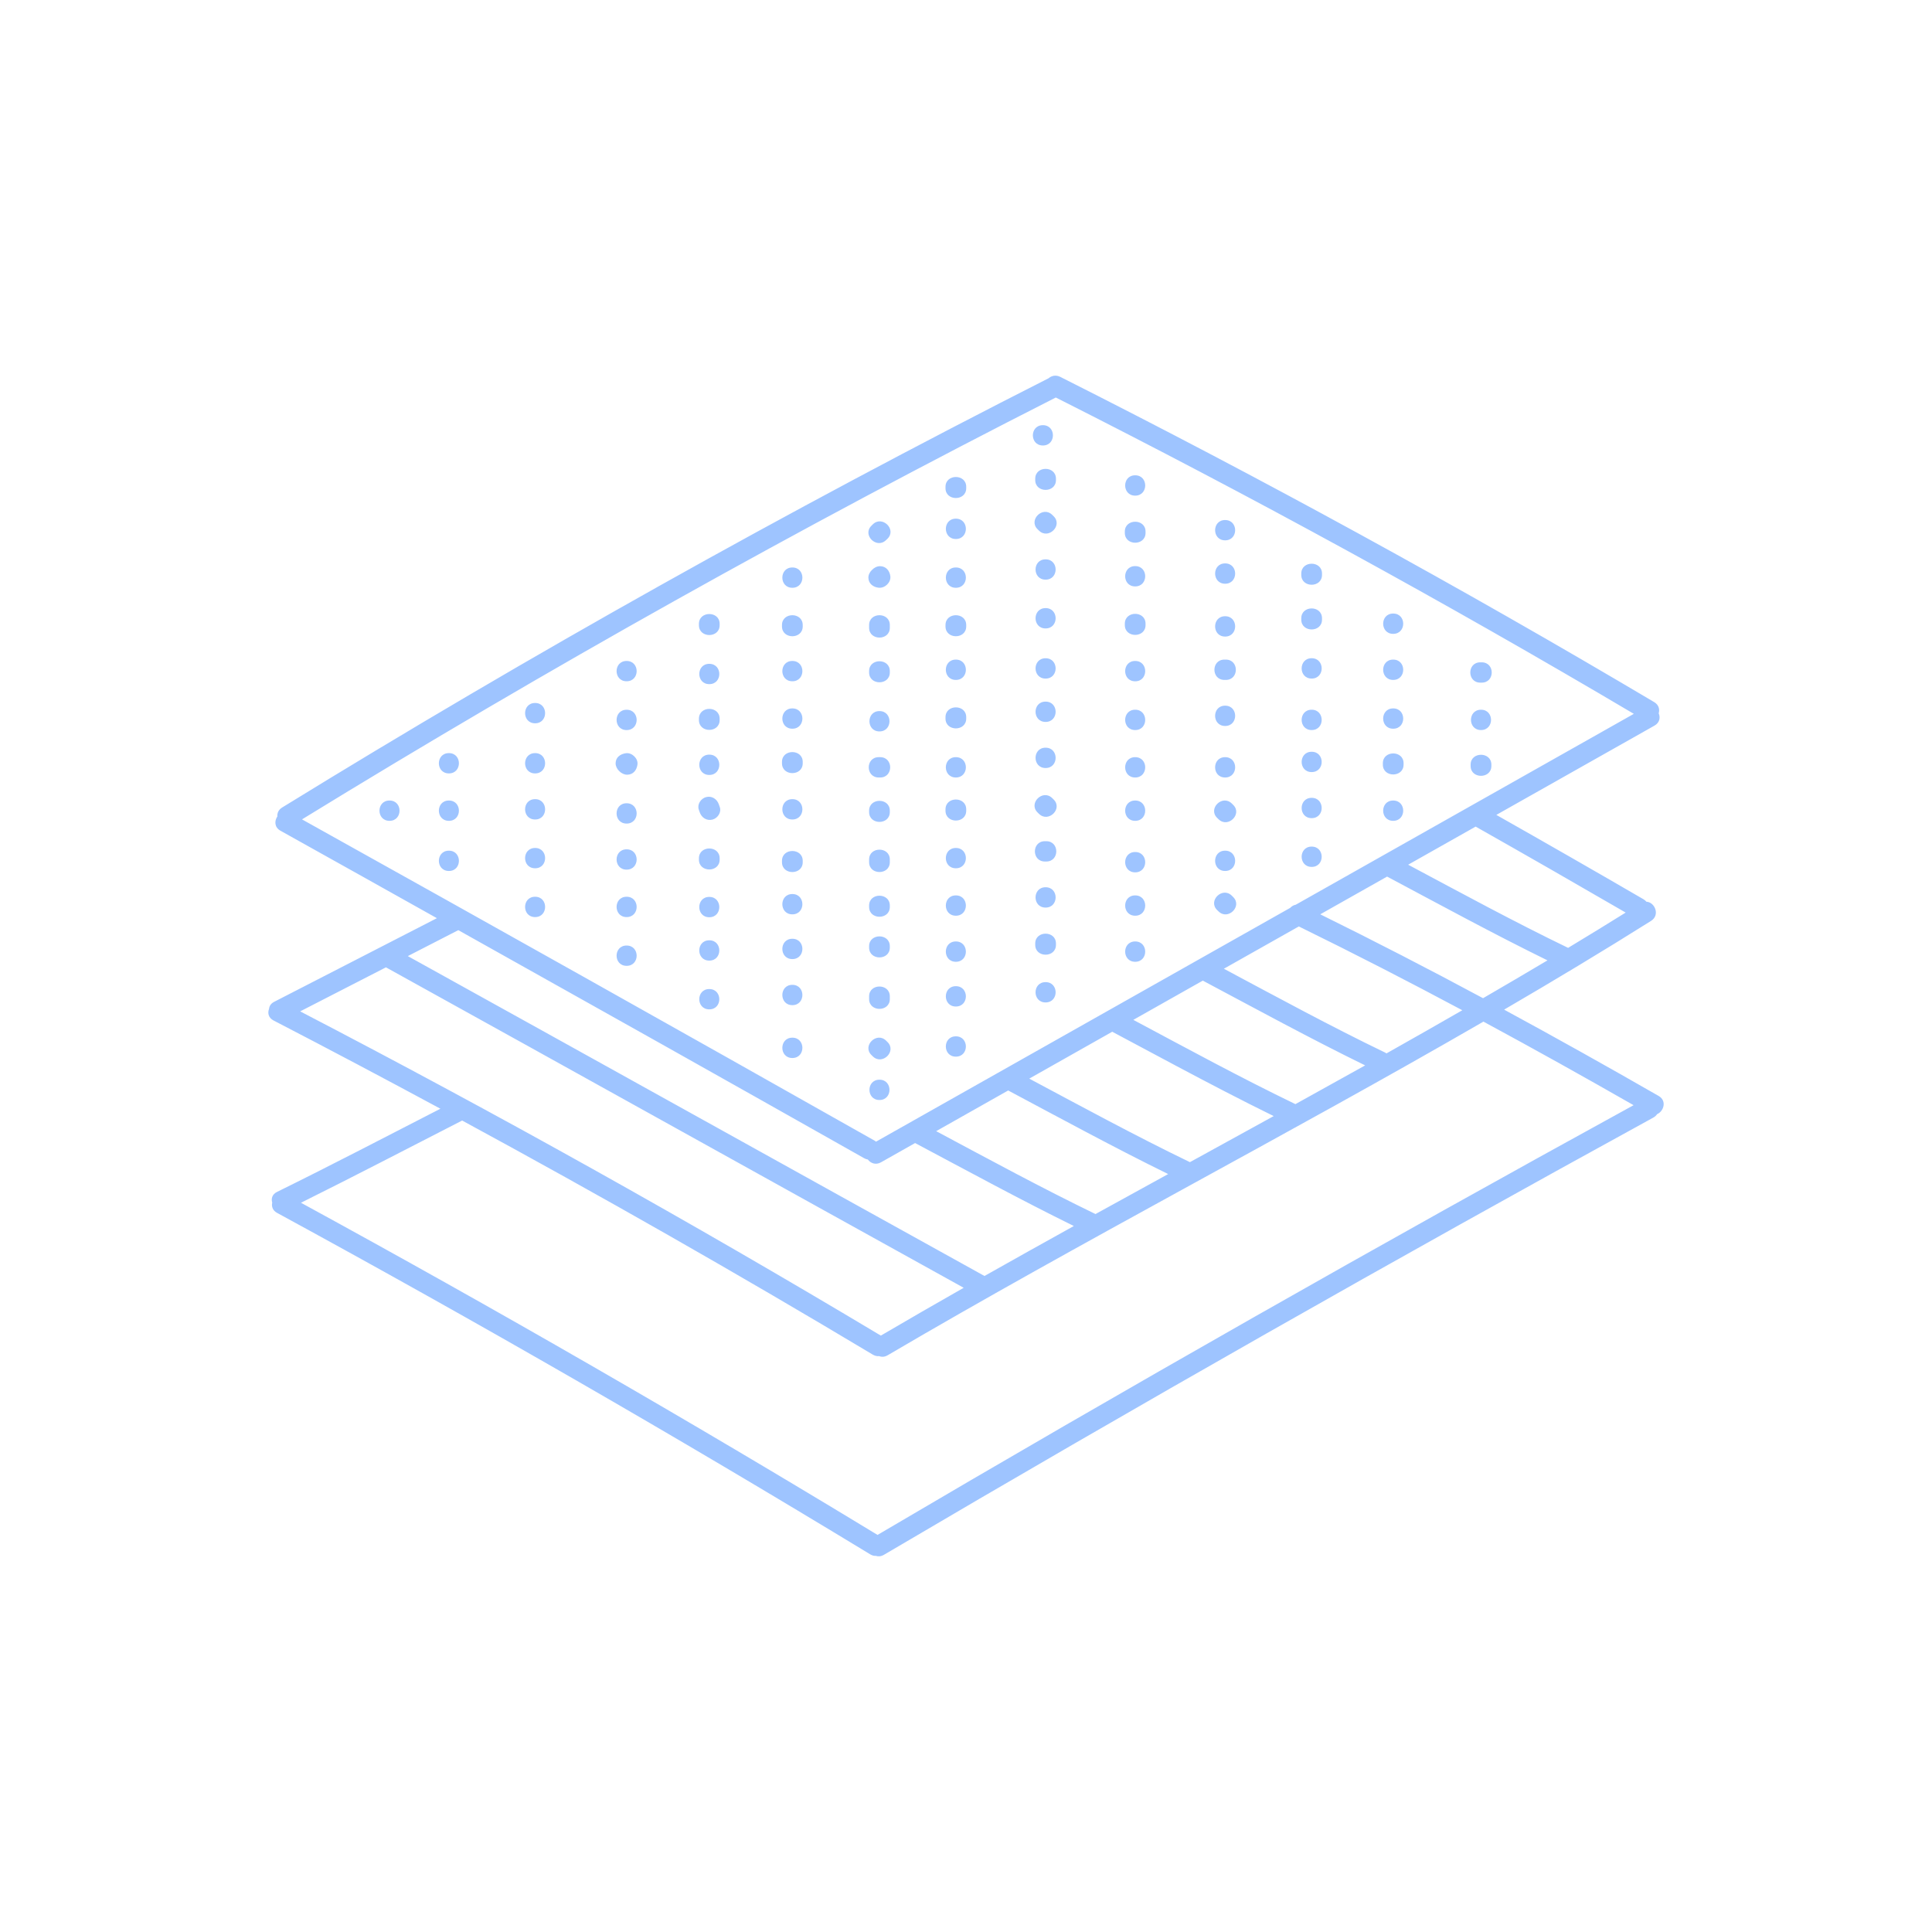 <?xml version="1.0" encoding="UTF-8"?>
<svg width="72px" height="72px" viewBox="0 0 72 72" version="1.1" xmlns="http://www.w3.org/2000/svg" xmlns:xlink="http://www.w3.org/1999/xlink">
    <!-- Generator: Sketch 61 (89581) - https://sketch.com -->
    <title>Icon-14</title>
    <desc>Created with Sketch.</desc>
    <g id="Icon-14" stroke="none" stroke-width="1" fill="none" fill-rule="evenodd">
        <path d="M39.077,14.097 C39.188,14.002 39.347,13.962 39.513,14.045 C47.034,17.833 54.415,21.875 61.648,26.166 C61.82,26.268 61.858,26.436 61.815,26.583 C61.881,26.74 61.854,26.931 61.659,27.041 C59.696,28.151 57.729,29.259 55.764,30.369 C57.6,31.408 59.429,32.456 61.252,33.515 C61.295,33.541 61.328,33.571 61.357,33.604 C61.673,33.621 61.874,34.102 61.53,34.319 C59.725,35.454 57.897,36.552 56.054,37.626 C57.987,38.674 59.907,39.749 61.815,40.844 C62.124,41.022 62.006,41.413 61.755,41.522 C61.724,41.569 61.679,41.612 61.618,41.647 C51.971,46.936 42.415,52.361 32.94,57.944 C32.834,58.006 32.729,58.012 32.641,57.983 C32.575,57.987 32.504,57.97 32.431,57.926 C25.167,53.511 17.797,49.268 10.325,45.2 C10.158,45.11 10.113,44.957 10.145,44.817 C10.1,44.671 10.141,44.509 10.324,44.419 C12.367,43.413 14.386,42.36 16.413,41.319 C14.349,40.206 12.277,39.108 10.194,38.03 C10.001,37.93 9.967,37.75 10.027,37.597 C10.036,37.495 10.094,37.398 10.217,37.335 C12.239,36.295 14.26,35.256 16.282,34.218 C14.339,33.131 12.396,32.041 10.451,30.958 C10.224,30.831 10.224,30.592 10.336,30.427 C10.327,30.304 10.377,30.177 10.515,30.093 C19.807,24.374 29.334,19.039 39.077,14.097 Z M55.283,38.073 C47.943,42.319 40.393,46.212 33.08,50.507 C32.966,50.574 32.855,50.576 32.761,50.538 C32.688,50.547 32.609,50.531 32.527,50.483 C27.489,47.466 22.386,44.56 17.223,41.759 C15.222,42.784 13.229,43.823 11.216,44.823 C18.476,48.785 25.64,52.911 32.703,57.202 C42.012,51.718 51.402,46.387 60.879,41.187 C59.025,40.127 57.161,39.087 55.283,38.073 Z M14.383,36.05 C13.318,36.597 12.252,37.144 11.187,37.691 C18.523,41.504 25.739,45.532 32.826,49.774 C33.85,49.173 34.881,48.58 35.914,47.992 C28.733,44.017 21.563,40.024 14.383,36.05 Z M17.08,34.664 C16.453,34.986 15.825,35.309 15.198,35.631 C22.364,39.599 29.523,43.584 36.689,47.552 C37.797,46.927 38.907,46.306 40.019,45.69 C38.021,44.707 36.067,43.642 34.103,42.598 C33.679,42.837 33.255,43.076 32.832,43.316 C32.634,43.427 32.445,43.35 32.341,43.211 C32.296,43.204 32.251,43.19 32.206,43.164 C27.171,40.319 22.128,37.488 17.08,34.664 Z M37.572,40.639 C36.678,41.145 35.782,41.65 34.888,42.155 C36.856,43.205 38.816,44.271 40.826,45.244 C41.729,44.746 42.631,44.25 43.534,43.754 C41.52,42.765 39.551,41.693 37.572,40.639 Z M41.45,38.45 L38.357,40.197 C40.341,41.255 42.318,42.331 44.345,43.31 C45.386,42.738 46.428,42.167 47.467,41.593 C46.248,40.995 45.045,40.366 43.846,39.729 L41.45,38.45 L41.45,38.45 Z M39.347,14.814 C29.767,19.678 20.398,24.922 11.255,30.536 C18.381,34.506 25.494,38.497 32.596,42.51 C32.615,42.521 32.631,42.533 32.647,42.546 C37.789,39.641 42.934,36.737 48.079,33.835 C48.135,33.776 48.208,33.732 48.291,33.715 L48.291,33.715 L60.888,26.603 C53.844,22.436 46.662,18.504 39.347,14.814 Z M44.825,36.545 C43.961,37.032 43.098,37.52 42.236,38.007 C44.237,39.075 46.231,40.16 48.275,41.147 C48.275,41.147 48.275,41.148 48.276,41.148 C49.143,40.668 50.01,40.187 50.875,39.704 C48.829,38.703 46.833,37.613 44.825,36.545 Z M32.775,40.237 C33.273,40.237 33.273,40.994 32.775,40.994 C32.277,40.994 32.277,40.237 32.775,40.237 Z M32.476,39.318 C32.124,38.972 32.67,38.436 33.022,38.782 C33.039,38.799 33.056,38.816 33.074,38.833 C33.427,39.179 32.881,39.714 32.528,39.369 C32.511,39.351 32.494,39.335 32.476,39.318 Z M29.529,38.671 C30.027,38.671 30.027,39.429 29.529,39.429 C29.031,39.429 29.031,38.671 29.529,38.671 Z M35.622,38.621 C36.12,38.621 36.12,39.378 35.622,39.378 C35.124,39.378 35.124,38.621 35.622,38.621 Z M48.403,34.526 L45.61,36.102 C47.602,37.165 49.586,38.245 51.621,39.227 C51.64,39.236 51.654,39.247 51.67,39.257 C52.613,38.726 53.555,38.19 54.496,37.649 C52.483,36.573 50.454,35.53 48.403,34.526 L48.403,34.526 Z M26.433,36.859 C26.931,36.859 26.931,37.617 26.433,37.616 C25.935,37.616 25.935,36.859 26.433,36.859 Z M32.389,37.131 C32.389,36.642 33.161,36.642 33.161,37.131 L33.161,37.131 L33.161,37.232 C33.161,37.72 32.389,37.72 32.389,37.232 L32.389,37.232 Z M35.622,36.752 C36.12,36.752 36.12,37.51 35.622,37.51 C35.124,37.51 35.124,36.752 35.622,36.752 Z M29.529,36.702 C30.027,36.702 30.027,37.459 29.529,37.459 C29.031,37.459 29.031,36.702 29.529,36.702 Z M38.966,36.601 C39.465,36.601 39.465,37.358 38.966,37.358 C38.467,37.358 38.467,36.601 38.966,36.601 Z M51.693,32.668 C50.862,33.137 50.032,33.606 49.202,34.074 C51.244,35.081 53.266,36.124 55.269,37.2 C56.072,36.734 56.872,36.265 57.67,35.79 C55.651,34.8 53.677,33.724 51.693,32.668 Z M23.352,35.237 C23.851,35.237 23.851,35.995 23.352,35.994 C22.854,35.994 22.854,35.237 23.352,35.237 Z M42.305,35.085 C42.803,35.085 42.803,35.843 42.305,35.843 C41.807,35.843 41.807,35.085 42.305,35.085 Z M35.622,35.085 C36.12,35.085 36.12,35.843 35.622,35.843 C35.124,35.843 35.124,35.085 35.622,35.085 Z M26.433,35.042 C26.931,35.042 26.931,35.799 26.433,35.799 C25.935,35.799 25.935,35.042 26.433,35.042 Z M29.529,34.985 C30.027,34.985 30.027,35.742 29.529,35.742 C29.031,35.742 29.031,34.985 29.529,34.985 Z M32.389,35.262 C32.389,34.774 33.161,34.774 33.161,35.262 L33.161,35.262 L33.161,35.313 C33.161,35.802 32.389,35.802 32.389,35.313 L32.389,35.313 Z M38.58,35.161 C38.58,34.673 39.352,34.673 39.352,35.161 L39.352,35.161 L39.352,35.212 C39.352,35.701 38.58,35.701 38.58,35.212 L38.58,35.212 Z M54.993,30.805 C54.154,31.278 53.316,31.752 52.478,32.225 C54.454,33.279 56.42,34.349 58.439,35.324 C59.156,34.891 59.872,34.453 60.584,34.009 C58.726,32.931 56.862,31.862 54.993,30.805 Z M26.433,33.425 C26.931,33.425 26.931,34.183 26.433,34.183 C25.935,34.183 25.935,33.425 26.433,33.425 Z M23.352,33.419 C23.851,33.419 23.851,34.177 23.352,34.177 C22.854,34.177 22.854,33.419 23.352,33.419 Z M19.942,33.419 C20.439,33.419 20.439,34.177 19.942,34.177 C19.444,34.177 19.444,33.419 19.942,33.419 Z M32.389,33.747 C32.389,33.258 33.161,33.258 33.161,33.747 L33.161,33.747 L33.161,33.798 C33.161,34.287 32.389,34.287 32.389,33.798 L32.389,33.798 Z M42.305,33.369 C42.803,33.369 42.803,34.126 42.305,34.126 C41.807,34.126 41.807,33.369 42.305,33.369 Z M35.622,33.369 C36.12,33.369 36.12,34.126 35.622,34.126 C35.124,34.126 35.124,33.369 35.622,33.369 Z M45.358,33.914 C45.007,33.568 45.553,33.033 45.905,33.378 L45.905,33.378 L45.956,33.429 C46.309,33.775 45.763,34.311 45.411,33.965 L45.411,33.965 Z M29.529,33.318 C30.027,33.318 30.027,34.075 29.529,34.075 C29.031,34.075 29.031,33.318 29.529,33.318 Z M38.966,33.065 C39.465,33.065 39.465,33.823 38.966,33.823 C38.467,33.823 38.467,33.065 38.966,33.065 Z M42.305,31.752 C42.803,31.752 42.803,32.51 42.305,32.51 C41.807,32.51 41.807,31.752 42.305,31.752 Z M29.142,32.081 C29.142,31.592 29.915,31.592 29.915,32.081 L29.915,32.081 L29.915,32.132 C29.915,32.621 29.142,32.621 29.142,32.132 L29.142,32.132 Z M32.389,32.031 C32.389,31.542 33.161,31.542 33.161,32.031 L33.161,32.031 L33.161,32.131 C33.161,32.62 32.389,32.62 32.389,32.131 L32.389,32.131 Z M45.657,31.702 C46.155,31.702 46.155,32.459 45.657,32.459 C45.159,32.459 45.159,31.702 45.657,31.702 Z M16.729,31.702 C17.227,31.702 17.227,32.46 16.729,32.459 C16.231,32.459 16.231,31.702 16.729,31.702 Z M23.352,31.652 C23.851,31.652 23.851,32.409 23.352,32.409 C22.854,32.409 22.854,31.652 23.352,31.652 Z M26.047,31.986 C26.047,31.498 26.819,31.498 26.819,31.986 L26.819,31.986 L26.819,32.037 C26.819,32.525 26.047,32.525 26.047,32.037 L26.047,32.037 Z M35.622,31.601 C36.12,31.601 36.12,32.358 35.622,32.358 C35.124,32.358 35.124,31.601 35.622,31.601 Z M19.942,31.601 C20.439,31.601 20.439,32.358 19.942,32.358 C19.444,32.358 19.444,31.601 19.942,31.601 Z M48.882,31.55 C49.38,31.55 49.38,32.308 48.882,32.307 C48.384,32.307 48.384,31.55 48.882,31.55 Z M38.992,31.349 C39.489,31.349 39.489,32.106 38.992,32.106 L38.992,32.106 L38.941,32.106 C38.443,32.106 38.443,31.349 38.941,31.349 L38.941,31.349 Z M23.352,29.935 C23.851,29.935 23.851,30.692 23.352,30.692 C22.854,30.692 22.854,29.935 23.352,29.935 Z M45.359,30.48 C45.007,30.134 45.552,29.598 45.905,29.944 C45.923,29.961 45.939,29.978 45.957,29.995 C46.309,30.341 45.763,30.876 45.411,30.53 C45.393,30.513 45.376,30.497 45.359,30.48 Z M32.389,30.212 C32.389,29.723 33.161,29.723 33.161,30.212 L33.161,30.212 L33.161,30.263 C33.161,30.752 32.389,30.752 32.389,30.263 L32.389,30.263 Z M51.92,29.833 C52.418,29.833 52.418,30.59 51.92,30.59 C51.422,30.59 51.422,29.833 51.92,29.833 Z M42.305,29.833 C42.803,29.833 42.803,30.59 42.305,30.59 C41.807,30.59 41.807,29.833 42.305,29.833 Z M16.729,29.833 C17.227,29.833 17.227,30.59 16.729,30.59 C16.231,30.59 16.231,29.833 16.729,29.833 Z M14.516,29.833 C15.014,29.833 15.014,30.59 14.516,30.59 C14.017,30.59 14.017,29.833 14.516,29.833 Z M35.236,30.162 C35.236,29.673 36.009,29.673 36.008,30.162 L36.008,30.162 L36.008,30.213 C36.008,30.702 35.236,30.702 35.236,30.213 L35.236,30.213 Z M26.312,29.706 C26.525,29.649 26.718,29.776 26.787,29.971 L26.787,29.971 L26.824,30.077 C26.893,30.272 26.748,30.491 26.554,30.543 C26.341,30.6 26.148,30.474 26.079,30.278 L26.079,30.278 L26.042,30.172 C25.974,29.977 26.118,29.758 26.312,29.706 Z M29.529,29.782 C30.027,29.782 30.027,30.54 29.529,30.54 C29.031,30.54 29.031,29.782 29.529,29.782 Z M19.942,29.782 C20.439,29.782 20.439,30.541 19.942,30.54 C19.444,30.54 19.444,29.782 19.942,29.782 Z M48.882,29.733 C49.38,29.733 49.38,30.49 48.882,30.49 C48.384,30.49 48.384,29.733 48.882,29.733 Z M38.667,30.278 C38.315,29.933 38.861,29.397 39.213,29.743 C39.23,29.759 39.248,29.776 39.265,29.794 C39.618,30.139 39.072,30.675 38.719,30.329 C38.702,30.312 38.685,30.296 38.667,30.278 Z M32.801,28.217 C33.299,28.217 33.299,28.975 32.801,28.975 L32.801,28.975 L32.749,28.975 C32.251,28.975 32.251,28.217 32.749,28.217 L32.749,28.217 Z M42.305,28.217 C42.803,28.217 42.803,28.975 42.305,28.975 C41.807,28.975 41.807,28.217 42.305,28.217 Z M45.657,28.217 C46.155,28.217 46.155,28.975 45.657,28.975 C45.159,28.975 45.159,28.217 45.657,28.217 Z M35.622,28.217 C36.12,28.217 36.12,28.975 35.622,28.975 C35.124,28.975 35.124,28.217 35.622,28.217 Z M54.806,28.495 C54.806,28.006 55.579,28.006 55.579,28.495 L55.579,28.495 L55.579,28.546 C55.579,29.035 54.806,29.035 54.806,28.546 L54.806,28.546 Z M26.433,28.123 C26.931,28.123 26.931,28.88 26.433,28.88 C25.936,28.88 25.936,28.123 26.433,28.123 Z M23.328,28.07 C23.554,28.041 23.788,28.27 23.756,28.492 C23.729,28.697 23.602,28.871 23.37,28.871 C23.268,28.871 23.155,28.818 23.078,28.738 C22.996,28.661 22.942,28.551 22.942,28.449 C22.942,28.222 23.119,28.098 23.328,28.07 Z M51.535,28.444 C51.535,27.956 52.307,27.956 52.307,28.444 L52.307,28.444 L52.307,28.495 C52.307,28.984 51.534,28.984 51.535,28.495 L51.535,28.495 Z M19.942,28.066 C20.439,28.066 20.439,28.823 19.942,28.823 C19.444,28.823 19.444,28.066 19.942,28.066 Z M16.729,28.066 C17.227,28.066 17.227,28.823 16.729,28.823 C16.231,28.823 16.231,28.066 16.729,28.066 Z M29.142,28.394 C29.142,27.906 29.915,27.906 29.915,28.394 L29.915,28.394 L29.915,28.445 C29.915,28.934 29.142,28.934 29.142,28.445 L29.142,28.445 Z M48.882,28.016 C49.38,28.016 49.38,28.773 48.882,28.773 C48.384,28.773 48.384,28.016 48.882,28.016 Z M38.966,27.864 C39.465,27.864 39.465,28.622 38.966,28.622 C38.468,28.622 38.467,27.864 38.966,27.864 Z M32.775,26.5 C33.273,26.5 33.273,27.258 32.775,27.258 C32.277,27.258 32.277,26.5 32.775,26.5 Z M23.352,26.45 C23.851,26.45 23.851,27.208 23.352,27.208 C22.854,27.208 22.854,26.45 23.352,26.45 Z M48.882,26.449 C49.38,26.449 49.38,27.208 48.882,27.207 C48.384,27.207 48.384,26.449 48.882,26.449 Z M55.193,26.449 C55.691,26.449 55.691,27.207 55.193,27.207 C54.694,27.207 54.694,26.449 55.193,26.449 Z M42.305,26.449 C42.803,26.449 42.803,27.208 42.305,27.207 C41.807,27.207 41.807,26.449 42.305,26.449 Z M26.047,26.785 C26.047,26.296 26.819,26.296 26.819,26.785 L26.819,26.785 L26.819,26.835 C26.819,27.323 26.047,27.323 26.047,26.835 L26.047,26.835 Z M29.529,26.4 C30.027,26.4 30.027,27.157 29.529,27.157 C29.031,27.157 29.031,26.4 29.529,26.4 Z M51.92,26.4 C52.418,26.4 52.418,27.157 51.92,27.157 C51.422,27.157 51.422,26.4 51.92,26.4 Z M35.236,26.728 C35.236,26.239 36.009,26.239 36.008,26.728 L36.008,26.728 L36.008,26.779 C36.008,27.267 35.236,27.267 35.236,26.779 L35.236,26.779 Z M45.657,26.298 C46.155,26.298 46.155,27.055 45.657,27.055 C45.159,27.055 45.159,26.298 45.657,26.298 Z M19.942,26.198 C20.439,26.198 20.439,26.955 19.942,26.955 C19.444,26.955 19.444,26.198 19.942,26.198 Z M38.966,26.147 C39.465,26.147 39.465,26.904 38.966,26.904 C38.468,26.904 38.467,26.147 38.966,26.147 Z M26.433,24.739 C26.931,24.739 26.931,25.496 26.433,25.496 C25.936,25.496 25.936,24.739 26.433,24.739 Z M55.219,24.683 C55.717,24.683 55.717,25.44 55.219,25.44 L55.219,25.44 L55.167,25.44 C54.669,25.44 54.669,24.682 55.167,24.683 L55.167,24.683 Z M32.389,25.01 C32.389,24.521 33.161,24.521 33.161,25.01 L33.161,25.01 L33.161,25.061 C33.161,25.549 32.389,25.549 32.389,25.061 L32.389,25.061 Z M42.305,24.632 C42.803,24.632 42.803,25.39 42.305,25.39 C41.807,25.39 41.807,24.632 42.305,24.632 Z M29.529,24.632 C30.027,24.632 30.027,25.389 29.529,25.389 C29.031,25.389 29.031,24.632 29.529,24.632 Z M23.352,24.632 C23.851,24.632 23.851,25.389 23.352,25.389 C22.854,25.389 22.854,24.632 23.352,24.632 Z M35.622,24.581 C36.12,24.581 36.12,25.339 35.622,25.339 C35.124,25.339 35.124,24.581 35.622,24.581 Z M51.92,24.581 C52.418,24.581 52.418,25.339 51.92,25.339 C51.422,25.339 51.422,24.581 51.92,24.581 Z M45.683,24.581 C46.181,24.581 46.181,25.339 45.683,25.339 L45.683,25.339 L45.632,25.339 C45.133,25.339 45.133,24.581 45.632,24.581 L45.632,24.581 Z M38.966,24.531 C39.465,24.531 39.465,25.289 38.966,25.289 C38.468,25.289 38.467,24.531 38.966,24.531 Z M48.882,24.53 C49.38,24.53 49.38,25.289 48.882,25.288 C48.384,25.288 48.384,24.53 48.882,24.53 Z M32.389,23.294 C32.389,22.805 33.161,22.805 33.161,23.294 L33.161,23.294 L33.161,23.395 C33.161,23.883 32.389,23.883 32.389,23.395 L32.389,23.395 Z M45.657,22.965 C46.155,22.965 46.155,23.723 45.657,23.723 C45.16,23.723 45.159,22.965 45.657,22.965 Z M29.142,23.294 C29.142,22.805 29.915,22.805 29.915,23.294 L29.915,23.294 L29.915,23.344 C29.915,23.833 29.142,23.833 29.142,23.344 L29.142,23.344 Z M35.236,23.294 C35.236,22.805 36.009,22.805 36.008,23.294 L36.008,23.294 L36.008,23.344 C36.008,23.833 35.236,23.833 35.236,23.344 L35.236,23.344 Z M26.047,23.249 C26.047,22.761 26.819,22.761 26.819,23.249 L26.819,23.249 L26.819,23.3 C26.819,23.788 26.047,23.788 26.047,23.3 L26.047,23.3 Z M41.919,23.243 C41.919,22.754 42.692,22.754 42.691,23.243 L42.691,23.243 L42.691,23.294 C42.691,23.783 41.919,23.783 41.919,23.294 L41.919,23.294 Z M51.92,22.865 C52.418,22.865 52.418,23.622 51.92,23.622 C51.422,23.622 51.422,22.865 51.92,22.865 Z M48.495,23.041 C48.495,22.552 49.267,22.552 49.267,23.041 L49.267,23.041 L49.267,23.092 C49.267,23.58 48.495,23.58 48.495,23.092 L48.495,23.092 Z M38.966,22.662 C39.465,22.662 39.465,23.42 38.966,23.42 C38.468,23.42 38.467,22.662 38.966,22.662 Z M35.622,21.148 C36.12,21.148 36.12,21.905 35.622,21.905 C35.125,21.905 35.125,21.147 35.622,21.148 Z M29.529,21.148 C30.027,21.148 30.027,21.905 29.529,21.905 C29.031,21.905 29.031,21.148 29.529,21.148 Z M32.795,21.1 C33.022,21.1 33.158,21.274 33.181,21.479 C33.206,21.707 32.98,21.925 32.748,21.903 C32.54,21.883 32.362,21.747 32.362,21.524 C32.362,21.42 32.417,21.312 32.499,21.237 C32.576,21.155 32.687,21.1 32.795,21.1 Z M42.305,21.097 C42.803,21.097 42.803,21.854 42.305,21.854 C41.807,21.854 41.807,21.097 42.305,21.097 Z M48.495,21.374 C48.495,20.886 49.267,20.886 49.267,21.374 L49.267,21.374 L49.267,21.425 C49.267,21.914 48.495,21.914 48.495,21.425 L48.495,21.425 Z M45.657,20.996 C46.155,20.996 46.155,21.754 45.657,21.754 C45.16,21.754 45.159,20.996 45.657,20.996 Z M38.966,20.845 C39.465,20.845 39.465,21.602 38.966,21.602 C38.468,21.602 38.467,20.845 38.966,20.845 Z M32.527,19.541 C32.88,19.195 33.426,19.732 33.074,20.077 C33.056,20.094 33.04,20.11 33.021,20.127 C32.67,20.473 32.123,19.938 32.476,19.592 C32.493,19.575 32.51,19.558 32.527,19.541 Z M41.919,19.809 C41.919,19.321 42.692,19.321 42.691,19.809 L42.691,19.809 L42.691,19.859 C42.691,20.348 41.919,20.348 41.919,19.859 L41.919,19.859 Z M45.657,19.38 C46.155,19.38 46.155,20.137 45.657,20.137 C45.16,20.137 45.159,19.38 45.657,19.38 Z M35.622,19.329 C36.12,19.329 36.12,20.087 35.622,20.087 C35.125,20.087 35.125,19.329 35.622,19.329 Z M38.667,19.723 C38.315,19.377 38.861,18.841 39.213,19.187 C39.23,19.204 39.248,19.222 39.265,19.238 C39.618,19.584 39.072,20.12 38.719,19.774 C38.702,19.756 38.685,19.74 38.667,19.723 Z M35.236,18.143 C35.236,17.654 36.009,17.654 36.008,18.143 L36.008,18.143 L36.008,18.194 C36.008,18.682 35.236,18.682 35.236,18.194 L35.236,18.194 Z M42.305,17.713 C42.803,17.713 42.803,18.471 42.305,18.471 C41.807,18.471 41.807,17.713 42.305,17.713 Z M38.58,17.84 C38.58,17.351 39.352,17.351 39.352,17.84 L39.352,17.84 L39.352,17.89 C39.352,18.379 38.58,18.379 38.58,17.89 L38.58,17.89 Z M38.866,15.845 C39.364,15.845 39.364,16.602 38.866,16.602 C38.367,16.602 38.367,15.845 38.866,15.845 Z" id="Combined-Shape" fill="#9ec4ff"></path>
    </g>
</svg>
